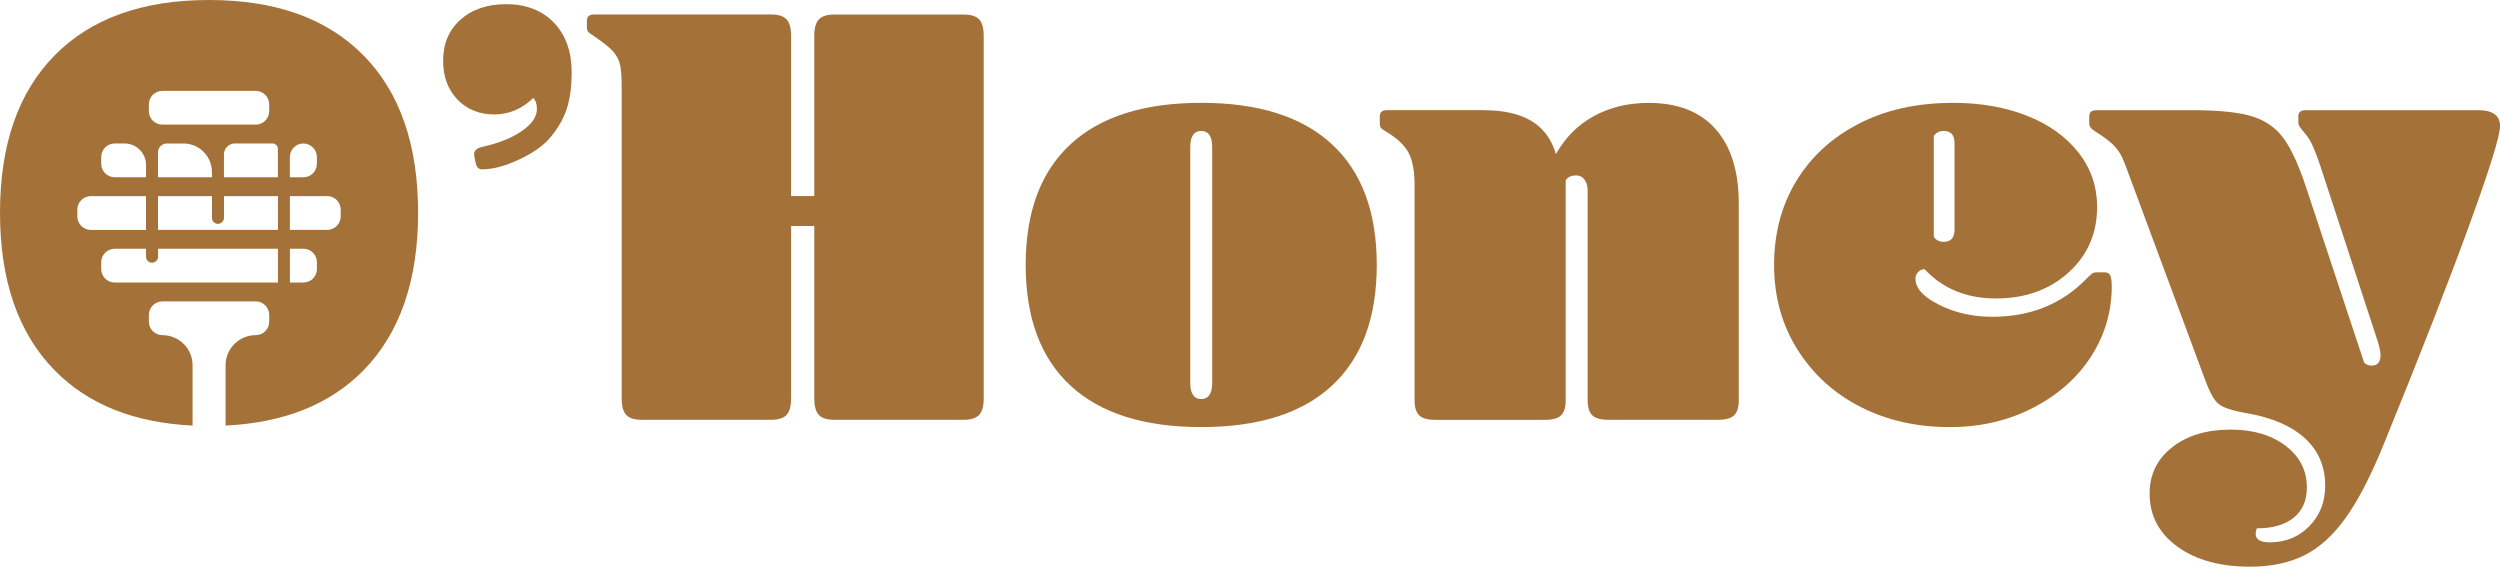 <svg xmlns="http://www.w3.org/2000/svg" id="Calque_2" data-name="Calque 2" viewBox="0 0 761.66 172.65"><defs><style>      .cls-1 {        fill: #a47238;      }    </style></defs><g id="Calque_1-2" data-name="Calque 1"><g><path class="cls-1" d="M110.76,16.9C99.68,5.63,83.98,0,63.69,0S27.69,5.63,16.62,16.9C5.54,28.16,0,44.13,0,64.8s5.54,36.67,16.62,48c10.15,10.37,24.16,15.99,42.05,16.86v-18.36c0-5.08-4.11-9.19-9.19-9.19h-.01c-2.28,0-4.11-1.84-4.11-4.11v-2.06c0-2.28,1.84-4.11,4.11-4.11h28.44c2.28,0,4.11,1.84,4.11,4.11v2.06c0,2.28-1.84,4.11-4.11,4.11-2.53,0-4.84,1.02-6.5,2.69-1.66,1.66-2.69,3.96-2.69,6.5v18.36c17.87-.87,31.89-6.49,42.05-16.86,11.07-11.33,16.61-27.32,16.61-48s-5.54-36.64-16.61-47.9ZM88.32,47.83c0-2.28,1.84-4.11,4.11-4.11,1.12,0,2.16.47,2.9,1.21.75.74,1.21,1.76,1.21,2.9v2.08c0,2.26-1.84,4.1-4.1,4.1h-4.13v-6.18ZM45.35,31.79c0-2.26,1.84-4.1,4.11-4.1h28.44c2.28,0,4.11,1.84,4.11,4.1v2.08c0,2.26-1.84,4.1-4.11,4.1h-28.44c-2.28,0-4.11-1.84-4.11-4.1v-2.08ZM64.57,52.38v1.62h-16.44v-7.58c0-1.49,1.21-2.7,2.7-2.7h5.05c4.8,0,8.67,3.87,8.68,8.67ZM30.84,47.81c0-2.25,1.85-4.1,4.1-4.1h3c3.61,0,6.55,2.93,6.55,6.55v3.74h-9.55c-2.26,0-4.1-1.84-4.1-4.1v-2.09ZM23.56,65.93v-2.06c0-2.28,1.85-4.11,4.11-4.11h16.81v10.29h-16.81c-2.26,0-4.11-1.84-4.11-4.11ZM84.67,86.07h-49.73c-2.26,0-4.1-1.84-4.1-4.11v-2.06c0-2.28,1.84-4.11,4.1-4.11h9.55v2.43c0,1.01.83,1.82,1.82,1.82s1.84-.81,1.84-1.82v-2.43h36.53v10.29ZM84.67,70.04h-36.53v-10.29h16.44v6.63c0,1.01.83,1.82,1.82,1.82s1.84-.81,1.84-1.82v-6.63h16.44v10.29ZM84.67,54h-16.44v-6.97c0-1.82,1.49-3.32,3.32-3.32h11.45c.92,0,1.66.74,1.66,1.66v8.62ZM96.55,81.96c0,2.28-1.85,4.11-4.11,4.11h-4.11v-10.29h4.11c2.26,0,4.11,1.84,4.11,4.11v2.06ZM103.8,65.93c0,2.28-1.84,4.11-4.11,4.11h-11.37v-10.29h11.37c2.28,0,4.11,1.84,4.11,4.11v2.06Z"></path><path class="cls-1" d="M163.58,33.2c0-1.49-.37-2.6-1.11-3.34-3.47,3.34-7.43,5.01-11.88,5.01s-8.33-1.51-11.23-4.55c-2.91-3.03-4.36-6.96-4.36-11.79,0-5.2,1.76-9.38,5.29-12.53,3.53-3.16,8.2-4.73,14.02-4.73s10.89,1.89,14.48,5.66c3.59,3.78,5.38,8.82,5.38,15.13,0,4.46-.53,8.23-1.58,11.33-1.05,3.1-2.82,6.07-5.29,8.91-2.11,2.35-5.23,4.49-9.38,6.41-4.15,1.92-7.83,2.88-11.05,2.88-.99,0-1.61-.56-1.86-1.67l-.19-.74c-.13-.49-.22-.93-.28-1.3-.06-.37-.09-.68-.09-.93,0-1.11.87-1.86,2.6-2.23,4.95-1.11,8.94-2.72,11.98-4.83,3.03-2.1,4.55-4.33,4.55-6.68Z"></path><path class="cls-1" d="M189.39,25.59c0-3.09-.25-5.35-.74-6.78-.5-1.42-1.36-2.72-2.6-3.9-1.24-1.17-3.34-2.75-6.31-4.74-.62-.37-.93-.93-.93-1.67v-2.23c0-1.24.74-1.86,2.23-1.86h53.85c2.23,0,3.81.5,4.74,1.49.93.99,1.39,2.66,1.39,5.01v48.83h7.06V10.92c0-2.35.46-4.02,1.39-5.01.93-.99,2.51-1.49,4.74-1.49h39.36c2.23,0,3.81.5,4.74,1.49.93.99,1.39,2.66,1.39,5.01v110.48c0,2.35-.46,4.02-1.39,5.01-.93.99-2.51,1.49-4.74,1.49h-39.36c-2.23,0-3.81-.49-4.74-1.49-.93-.99-1.39-2.66-1.39-5.01v-52.55h-7.06v52.55c0,2.35-.46,4.02-1.39,5.01-.93.99-2.51,1.49-4.74,1.49h-39.36c-2.23,0-3.81-.49-4.74-1.49-.93-.99-1.39-2.66-1.39-5.01V25.59Z"></path><path class="cls-1" d="M365.97,130.12c-17.45,0-30.73-4.21-39.83-12.63-9.1-8.42-13.65-20.67-13.65-36.77s4.55-28.35,13.65-36.76c9.1-8.42,22.38-12.63,39.83-12.63s30.73,4.21,39.83,12.63c9.1,8.42,13.65,20.67,13.65,36.76s-4.55,28.35-13.65,36.77c-9.1,8.42-22.38,12.63-39.83,12.63ZM365.97,121.58c2.23,0,3.34-1.67,3.34-5.01V44.9c0-3.34-1.11-5.01-3.34-5.01s-3.34,1.67-3.34,5.01v71.67c0,3.34,1.11,5.01,3.34,5.01Z"></path><path class="cls-1" d="M451.94,33.57c6.06,0,10.92,1.08,14.58,3.25,3.65,2.17,6.16,5.54,7.52,10.12,2.85-5.07,6.71-8.94,11.6-11.6,4.89-2.66,10.43-3.99,16.62-3.99,8.91,0,15.72,2.66,20.42,7.98,4.7,5.32,7.06,12.88,7.06,22.65v59.98c0,2.11-.46,3.62-1.39,4.55-.93.93-2.57,1.39-4.92,1.39h-33.42c-2.35,0-3.99-.46-4.92-1.39s-1.39-2.44-1.39-4.55v-63.87c0-1.36-.31-2.47-.93-3.34-.62-.86-1.49-1.3-2.6-1.3-1.49,0-2.54.5-3.16,1.49v67.03c0,2.11-.46,3.62-1.39,4.55-.93.93-2.57,1.39-4.92,1.39h-33.42c-2.35,0-3.99-.46-4.92-1.39-.93-.93-1.39-2.44-1.39-4.55V56.41c0-4.33-.62-7.64-1.86-9.93-1.24-2.29-3.53-4.42-6.87-6.41-.86-.49-1.39-.9-1.58-1.21-.19-.31-.28-.71-.28-1.21v-2.23c0-1.24.74-1.86,2.23-1.86h29.34Z"></path><path class="cls-1" d="M583.59,85c0,2.85,2.41,5.48,7.24,7.89s10.21,3.62,16.15,3.62c11.76,0,21.41-3.96,28.97-11.88.74-.74,1.27-1.21,1.58-1.39.31-.19.77-.28,1.39-.28h2.23c.86,0,1.45.31,1.76.93.31.62.46,1.73.46,3.34,0,7.68-2.07,14.76-6.22,21.26-4.15,6.5-10.03,11.73-17.64,15.69-7.61,3.96-16.12,5.94-25.53,5.94-10.03,0-19.06-2.04-27.11-6.13-8.05-4.09-14.45-9.9-19.22-17.45-4.77-7.55-7.15-16.15-7.15-25.81s2.23-18.01,6.68-25.44c4.46-7.43,10.8-13.28,19.03-17.55,8.23-4.27,17.86-6.41,28.87-6.41,8.29,0,15.75,1.3,22.38,3.9,6.62,2.6,11.85,6.31,15.69,11.14,3.84,4.83,5.76,10.4,5.76,16.71,0,8.05-2.91,14.7-8.73,19.96-5.82,5.26-13.18,7.89-22.1,7.89s-16.15-2.97-21.73-8.91c-.74,0-1.39.28-1.95.84-.56.56-.84,1.27-.84,2.14ZM589.16,72.19c.74.99,1.73,1.49,2.97,1.49,2.23,0,3.34-1.24,3.34-3.71v-26.37c0-2.47-1.11-3.71-3.34-3.71-1.24,0-2.23.5-2.97,1.49v30.82Z"></path><path class="cls-1" d="M647.28,49.73c-.74-2.1-1.76-3.84-3.06-5.2-1.3-1.36-3.25-2.85-5.85-4.46-1.24-.74-1.86-1.55-1.86-2.41v-2.23c0-1.24.74-1.86,2.23-1.86h28.97c8.42,0,14.64.65,18.66,1.95,4.02,1.3,7.18,3.56,9.47,6.78,2.29,3.22,4.48,7.98,6.59,14.3l17.83,53.85c.62.62,1.36.93,2.23.93,1.86,0,2.78-1.05,2.78-3.16,0-1.24-.5-3.28-1.48-6.13l-16.71-51.06c-1.61-4.95-3.03-8.17-4.27-9.66-1.11-1.36-1.83-2.26-2.13-2.69-.31-.43-.46-.96-.46-1.58v-1.67c0-1.24.74-1.86,2.23-1.86h52.55c4.46,0,6.68,1.61,6.68,4.83,0,2.97-3.16,13.12-9.47,30.45-6.31,17.33-14.92,39.36-25.81,66.1-3.96,9.78-7.86,17.36-11.7,22.75-3.84,5.38-8.08,9.22-12.72,11.51-4.64,2.29-10.12,3.44-16.43,3.44-9.16,0-16.56-2.04-22.19-6.13-5.63-4.09-8.45-9.47-8.45-16.15,0-5.82,2.29-10.52,6.87-14.11,4.58-3.59,10.52-5.38,17.83-5.38,6.81,0,12.38,1.64,16.71,4.92,4.33,3.28,6.5,7.52,6.5,12.72,0,3.96-1.33,7.02-3.99,9.19-2.66,2.16-6.4,3.25-11.23,3.25-.25.49-.37,1.05-.37,1.67,0,1.73,1.42,2.6,4.27,2.6,4.83,0,8.85-1.64,12.07-4.92,3.22-3.28,4.83-7.4,4.83-12.35,0-5.82-2.04-10.62-6.13-14.39-4.08-3.78-10.03-6.34-17.82-7.71-4.46-.74-7.37-1.73-8.73-2.97-1.36-1.24-2.79-3.96-4.27-8.17l-24.14-64.99Z"></path></g></g></svg>